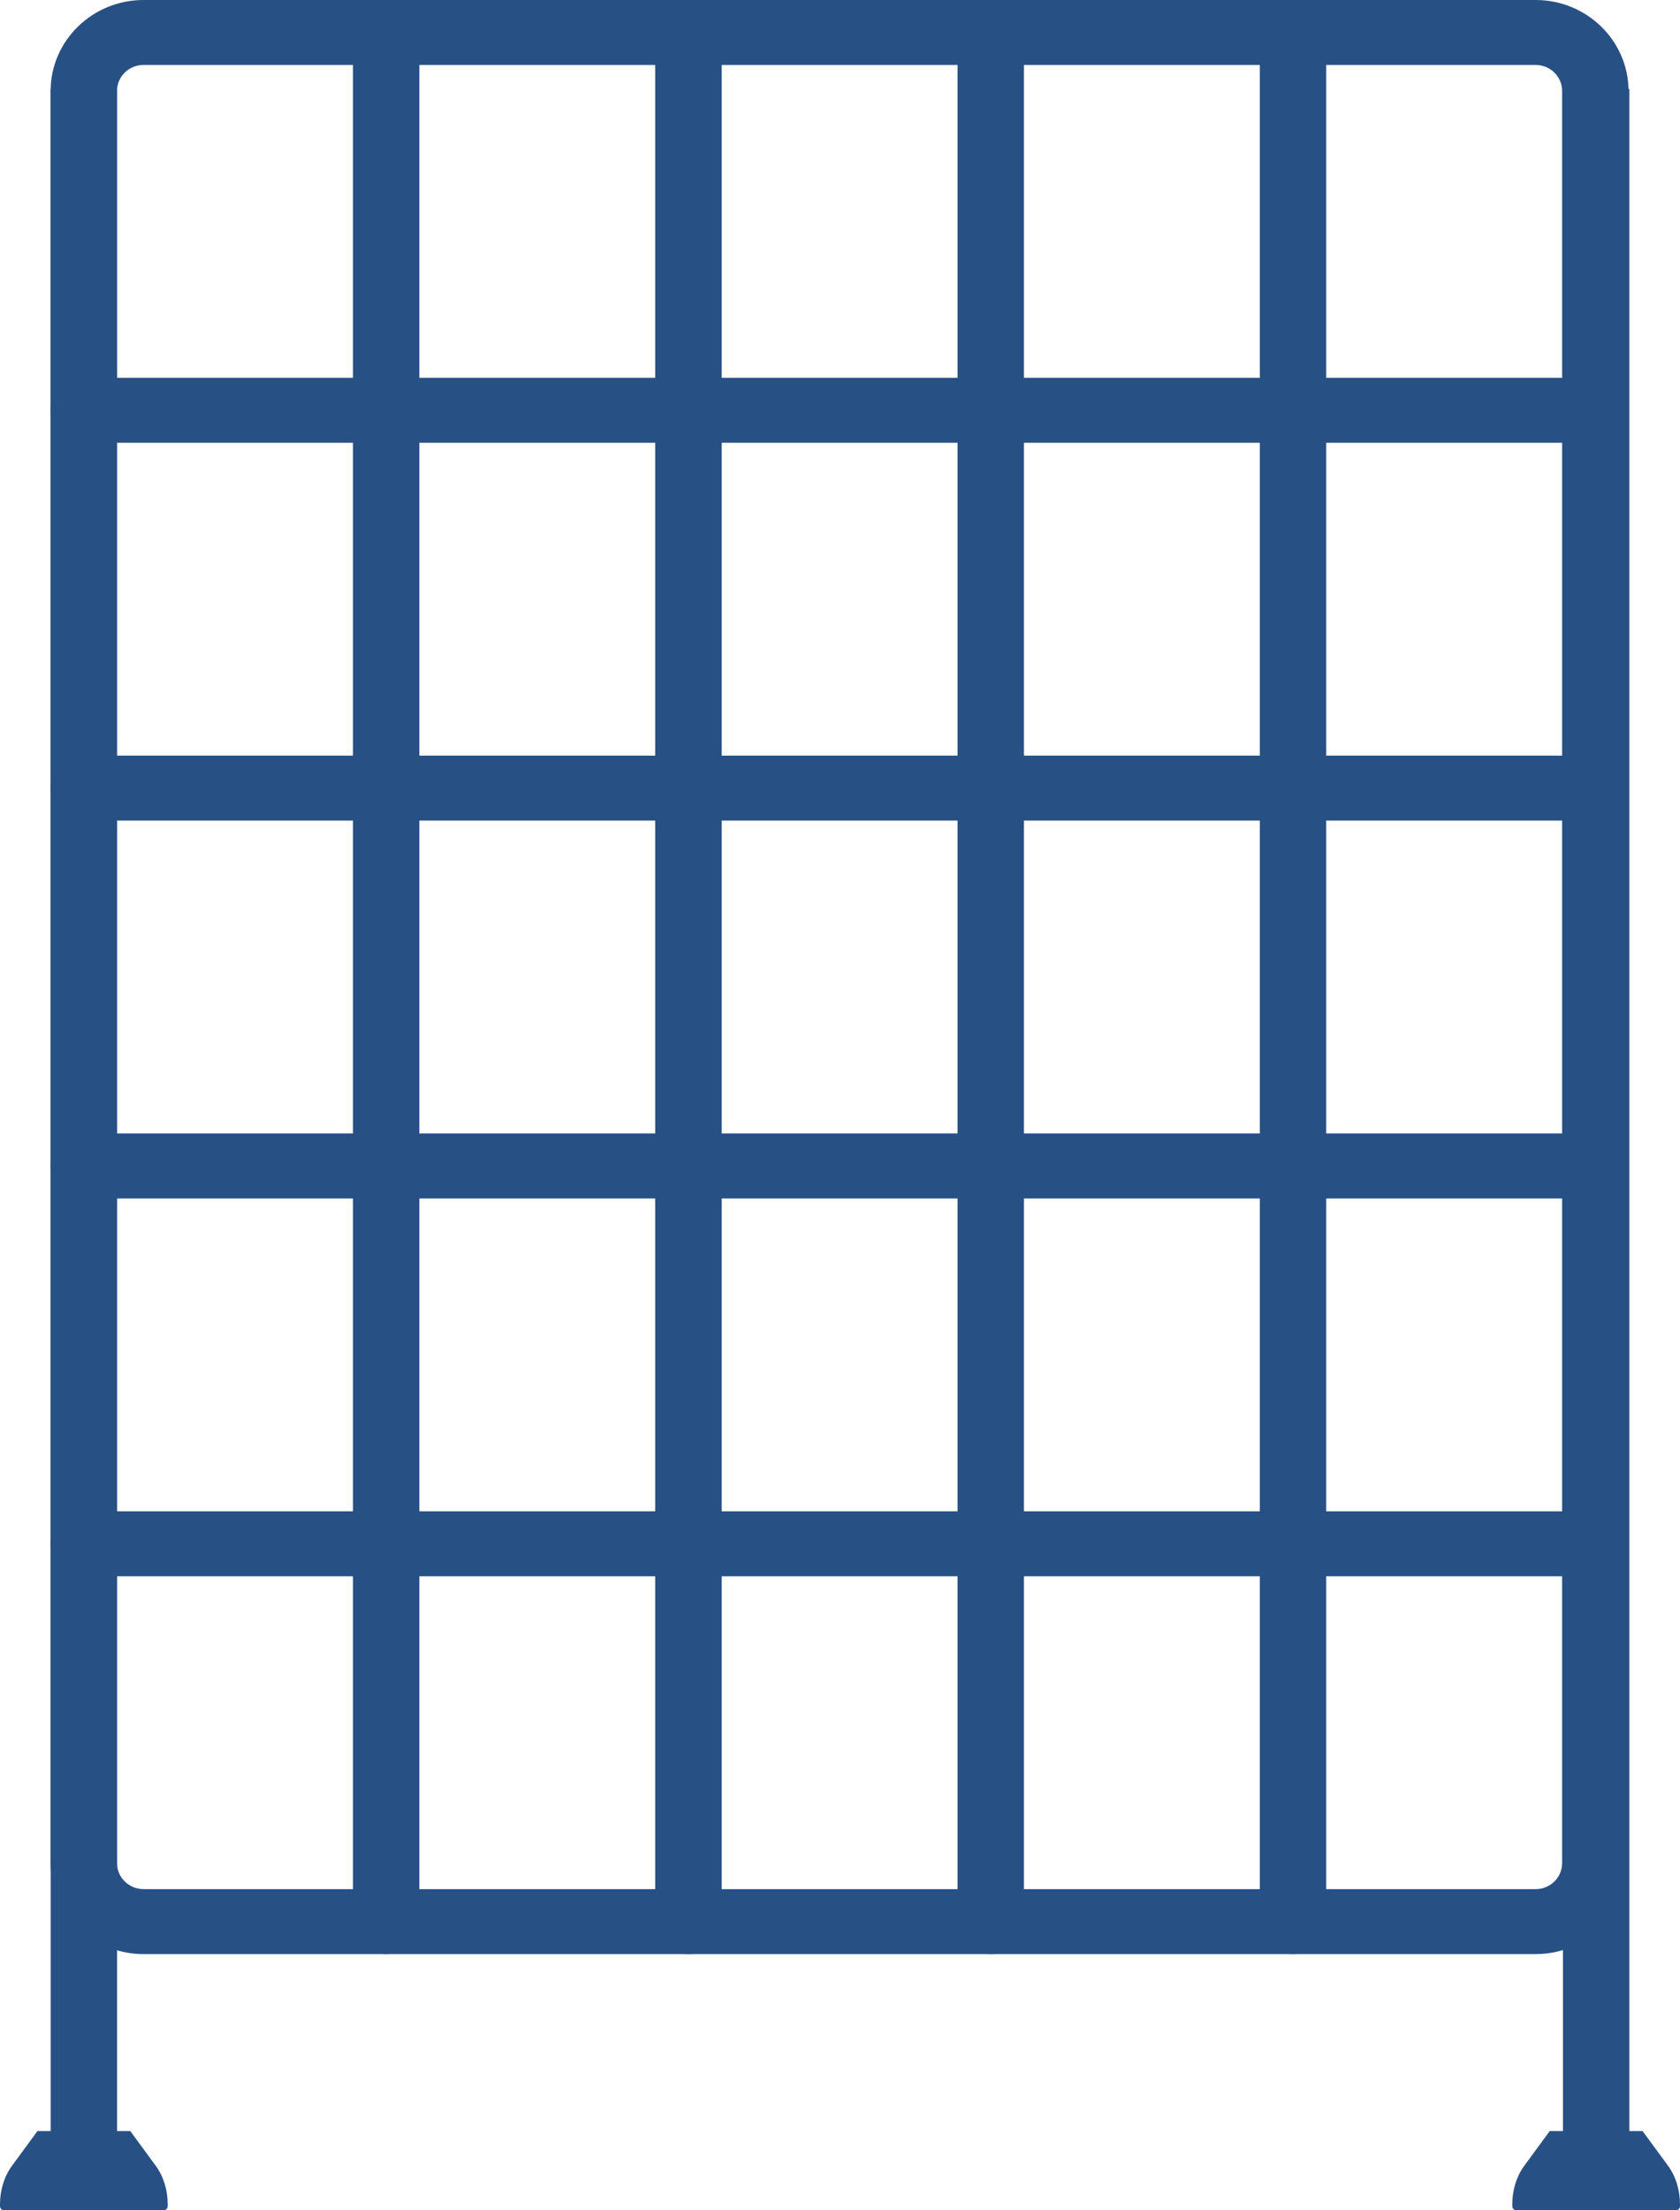 <?xml version="1.0" encoding="UTF-8"?> <svg xmlns="http://www.w3.org/2000/svg" width="54" height="71" viewBox="0 0 54 71" fill="none"><g clip-path="url(#clip0_1028_12535)"><path fill-rule="evenodd" clip-rule="evenodd" d="M3.762 59.858C3.762 60.318 4.145 60.691 4.615 60.691H49.358C49.828 60.691 50.211 60.318 50.211 59.858V2.92C50.211 2.46 49.828 2.086 49.358 2.086H4.614C4.144 2.086 3.761 2.46 3.761 2.92V59.858H3.762ZM52.345 2.92V59.858C52.345 61.468 51.005 62.778 49.358 62.778H4.614C2.967 62.778 1.627 61.468 1.627 59.858V2.92C1.628 1.31 2.967 0 4.615 0H49.358C51.005 0 52.345 1.31 52.345 2.92Z" fill="#275085"></path><path fill-rule="evenodd" clip-rule="evenodd" d="M52.345 49.596C52.345 50.172 51.868 50.64 51.279 50.64H2.695C2.106 50.64 1.627 50.173 1.627 49.596C1.627 49.02 2.105 48.553 2.695 48.553H51.279C51.868 48.553 52.346 49.02 52.346 49.596H52.345Z" fill="#275085"></path><path fill-rule="evenodd" clip-rule="evenodd" d="M52.345 37.458C52.345 38.034 51.868 38.502 51.279 38.502H2.695C2.106 38.502 1.627 38.035 1.627 37.458C1.627 36.881 2.105 36.414 2.695 36.414H51.279C51.868 36.414 52.346 36.881 52.346 37.457L52.345 37.458Z" fill="#275085"></path><path fill-rule="evenodd" clip-rule="evenodd" d="M52.345 25.319C52.345 25.895 51.868 26.362 51.279 26.362H2.695C2.106 26.362 1.627 25.895 1.627 25.319C1.627 24.743 2.105 24.275 2.695 24.275H51.279C51.868 24.275 52.346 24.742 52.346 25.319H52.345Z" fill="#275085"></path><path fill-rule="evenodd" clip-rule="evenodd" d="M52.345 13.181C52.345 13.757 51.868 14.225 51.279 14.225H2.695C2.106 14.225 1.627 13.758 1.627 13.182C1.627 12.607 2.105 12.139 2.695 12.139H51.279C51.868 12.139 52.346 12.606 52.346 13.181H52.345Z" fill="#275085"></path><path fill-rule="evenodd" clip-rule="evenodd" d="M13.479 1.044V61.734C13.479 62.31 13.001 62.777 12.412 62.777C11.823 62.777 11.346 62.31 11.346 61.734V1.044C11.345 0.467 11.822 0 12.411 0C13 0 13.478 0.467 13.478 1.043L13.479 1.044Z" fill="#275085"></path><path fill-rule="evenodd" clip-rule="evenodd" d="M23.196 1.045V61.735C23.196 62.311 22.718 62.778 22.128 62.778C21.538 62.778 21.061 62.311 21.061 61.735V1.045C21.061 0.469 21.538 0.002 22.128 0.002C22.717 0.002 23.196 0.469 23.196 1.045Z" fill="#275085"></path><path fill-rule="evenodd" clip-rule="evenodd" d="M32.912 1.044V61.734C32.912 62.31 32.435 62.777 31.846 62.777C31.257 62.777 30.779 62.31 30.779 61.734V1.044C30.778 0.467 31.256 0 31.846 0C32.435 0 32.912 0.467 32.912 1.043V1.044Z" fill="#275085"></path><path fill-rule="evenodd" clip-rule="evenodd" d="M42.628 1.044V61.734C42.628 62.31 42.151 62.777 41.562 62.777C40.973 62.777 40.494 62.31 40.494 61.734V1.044C40.494 0.467 40.972 0 41.562 0C42.151 0 42.628 0.467 42.628 1.043V1.044Z" fill="#275085"></path><path d="M3.763 2.857H1.629V69.925H3.763V2.857Z" fill="#275085"></path><path fill-rule="evenodd" clip-rule="evenodd" d="M5.006 69.579L4.187 68.463H1.204L0.385 69.579C0.137 69.916 0 70.358 0 70.818V70.865C0 70.941 0.049 71.002 0.109 71.002H5.282C5.342 71.002 5.391 70.941 5.391 70.865V70.818C5.391 70.359 5.254 69.916 5.006 69.579Z" fill="#275085"></path><path d="M52.372 2.857H50.238V69.925H52.372V2.857Z" fill="#275085"></path><path fill-rule="evenodd" clip-rule="evenodd" d="M53.616 69.579L52.797 68.463H49.813L48.994 69.579C48.747 69.916 48.609 70.358 48.609 70.818V70.865C48.609 70.941 48.658 71.002 48.718 71.002H53.891C53.952 71.002 54 70.941 54 70.865V70.818C54 70.359 53.863 69.916 53.616 69.579Z" fill="#275085"></path></g><defs><clipPath id="clip0_1028_12535"><rect width="54" height="71" fill="white"></rect></clipPath></defs></svg> 